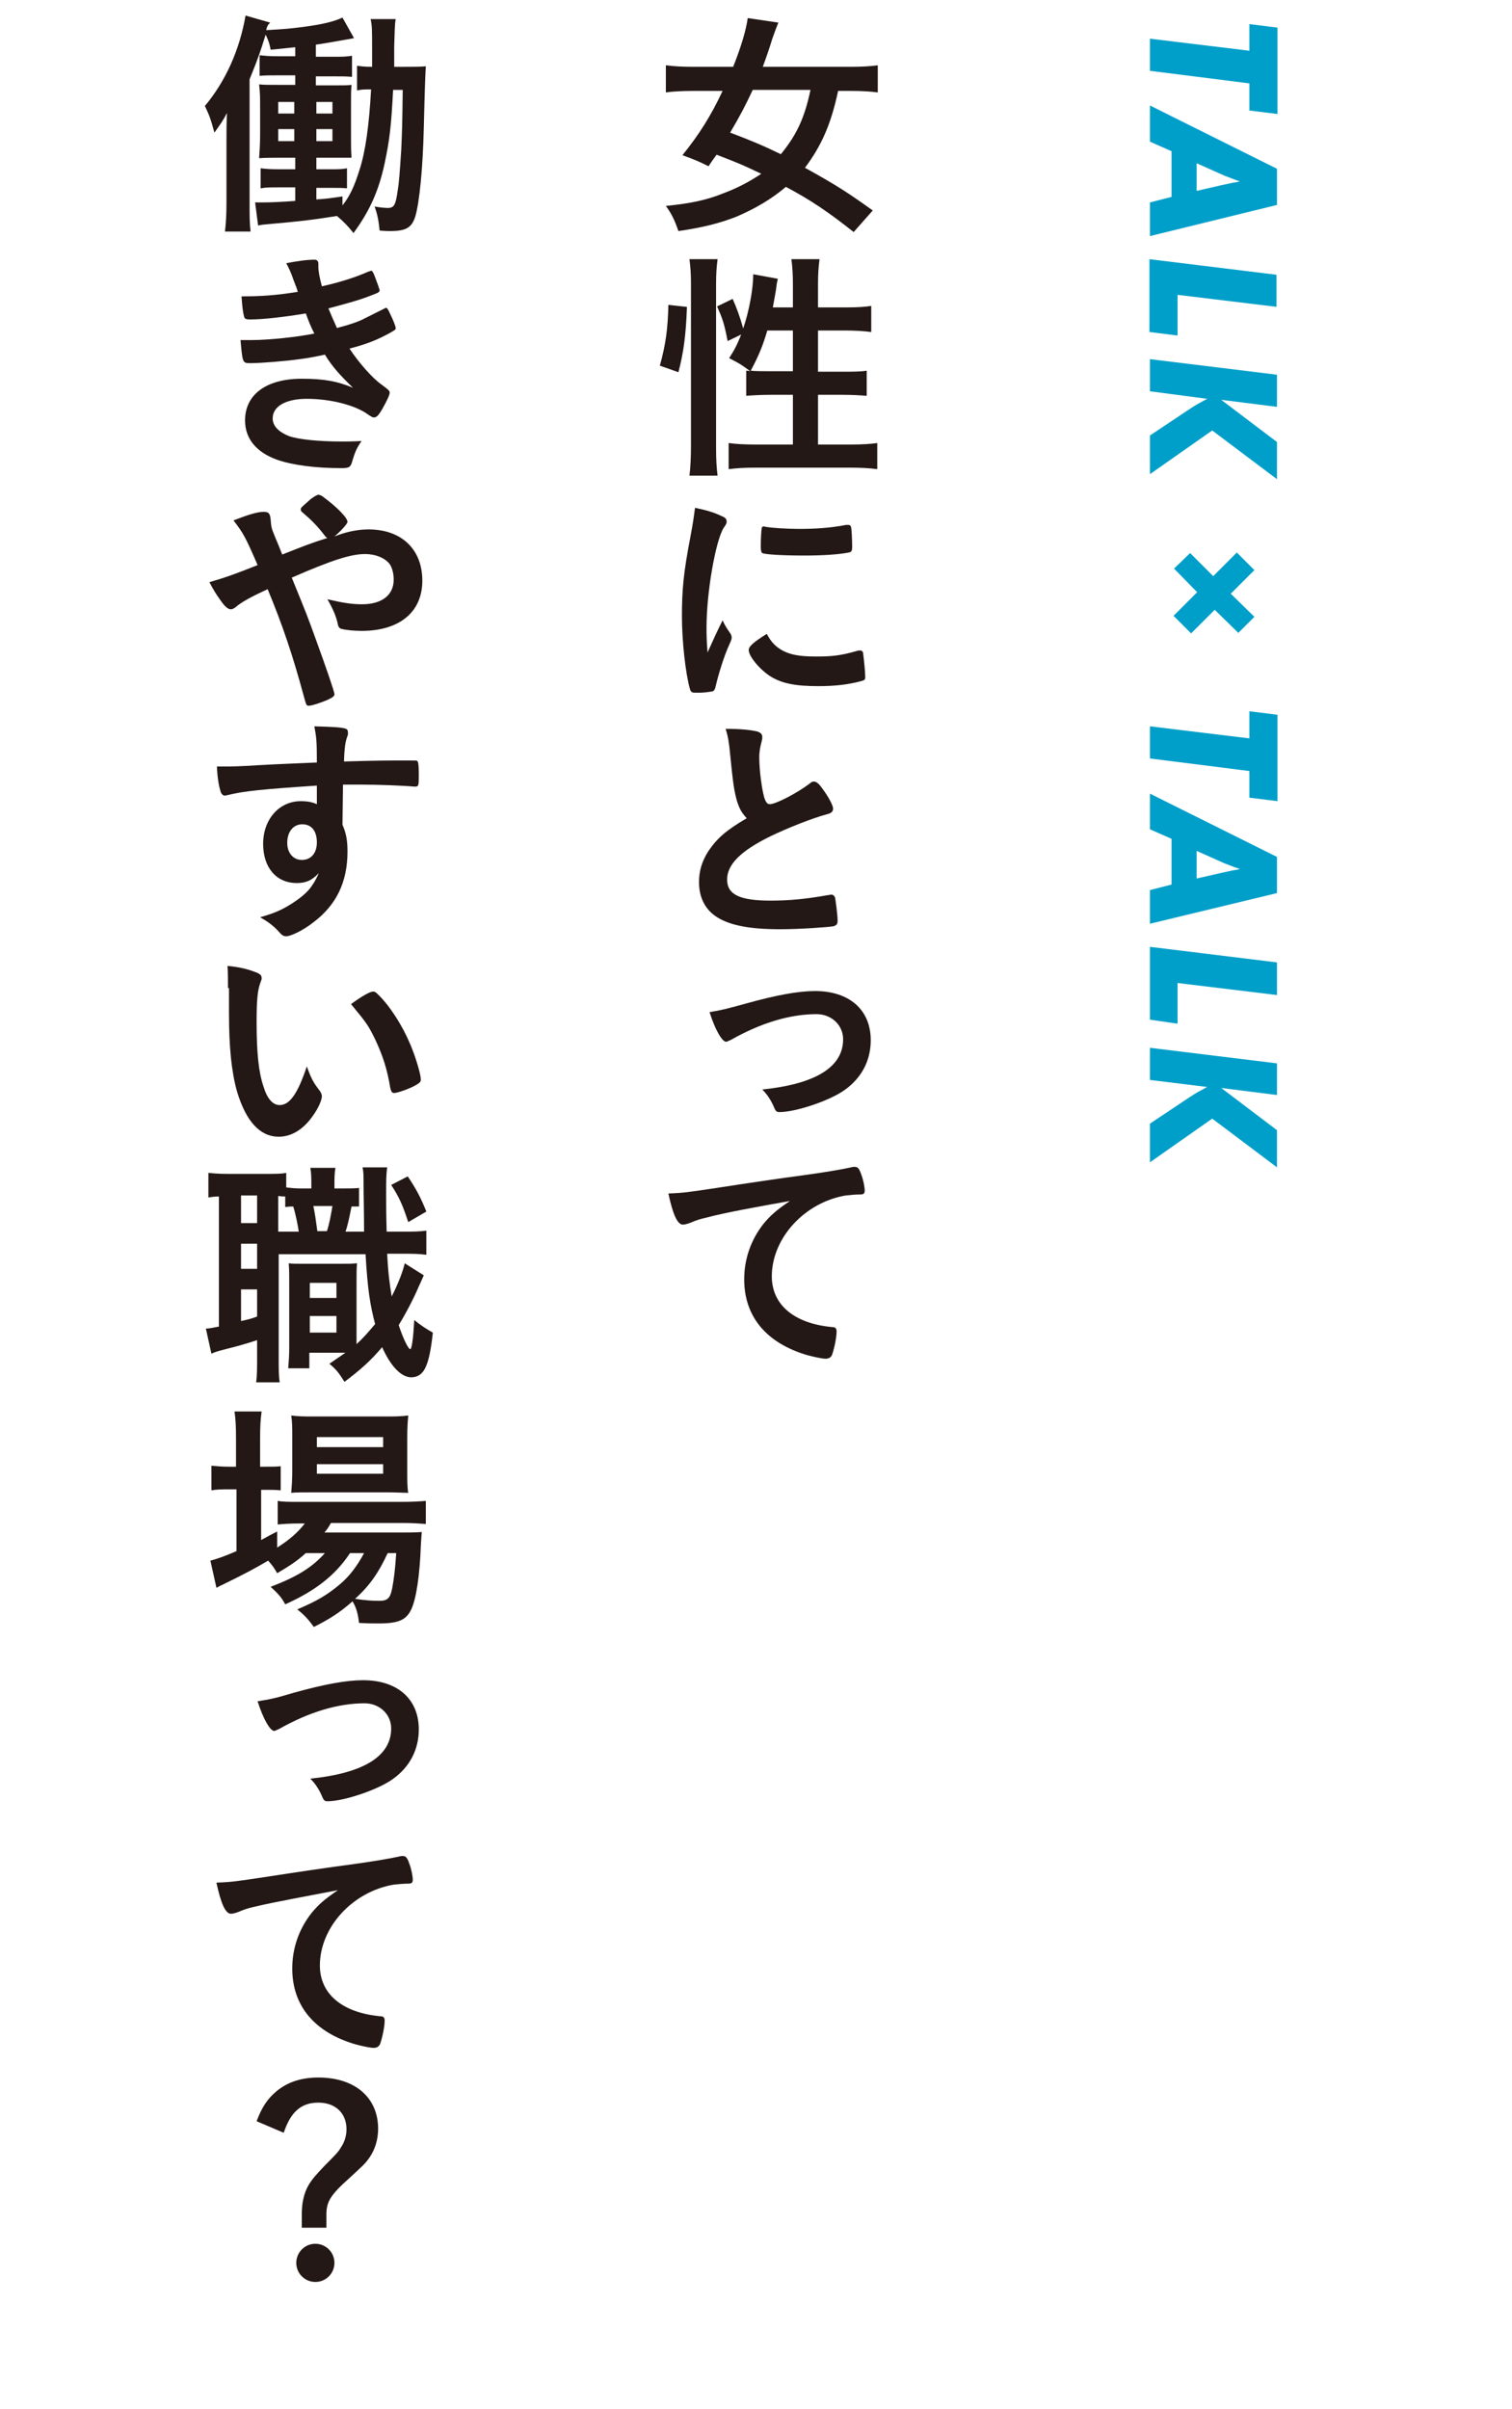 <?xml version="1.0" encoding="utf-8"?>
<!-- Generator: Adobe Illustrator 25.4.8, SVG Export Plug-In . SVG Version: 6.00 Build 0)  -->
<svg version="1.1" id="レイヤー_1" xmlns="http://www.w3.org/2000/svg" xmlns:xlink="http://www.w3.org/1999/xlink" x="0px"
	 y="0px" viewBox="0 0 301.1 479.6" style="enable-background:new 0 0 301.1 479.6;" xml:space="preserve">
<style type="text/css">
	.st0{enable-background:new    ;}
	.st1{fill:#009FC9;}
	.st2{fill:#231815;}
</style>
<g>
	<g class="st0">
		<path class="st1" d="M248.8,16.6L229,14.1V7.7l19.8,2.4V4.8l5.6,0.7v17.2l-5.6-0.7V16.6z"/>
		<path class="st1" d="M233.3,30.1l-4.3-1.9V21l25.3,12.6v7.2L229,47v-6.7l4.3-1.1V30.1z M238.3,32.5V38l4.8-1.1
			c1.9-0.4,2.2-0.5,2.9-0.6c0.2,0,0.5-0.1,0.9-0.2c-1.3-0.4-2.1-0.8-3-1.1L238.3,32.5z"/>
		<path class="st1" d="M254.3,61.1l-19.8-2.4v8.1l-5.6-0.7V51.6l25.3,3.1V61.1z"/>
		<path class="st1" d="M254.3,81l-11.1-1.4l11.1,8.4v7.4l-12.9-9.7L229,94.4v-7.7l8.1-5.4c1-0.7,2.4-1.4,3.3-1.9L229,77.9v-6.4
			l25.3,3.1V81z"/>
		<path class="st1" d="M237,110.1l4.6,4.6l4.7-4.7l3.5,3.5l-4.7,4.7l4.7,4.6l-3.2,3.2l-4.7-4.6l-4.7,4.7l-3.5-3.5l4.7-4.7l-4.6-4.7
			L237,110.1z"/>
		<path class="st1" d="M248.8,153.5L229,151v-6.4l19.8,2.4v-5.4l5.6,0.7v17.2l-5.6-0.7V153.5z"/>
		<path class="st1" d="M233.3,167l-4.3-1.9V158l25.3,12.6v7.2l-25.3,6.1v-6.7l4.3-1.1V167z M238.3,169.4v5.5l4.8-1.1
			c1.9-0.4,2.2-0.5,2.9-0.6c0.2,0,0.5-0.1,0.9-0.2c-1.3-0.4-2.1-0.8-3-1.1L238.3,169.4z"/>
		<path class="st1" d="M254.3,198.1l-19.8-2.4v8.1L229,203v-14.5l25.3,3.1V198.1z"/>
		<path class="st1" d="M254.3,218l-11.1-1.4l11.1,8.4v7.4l-12.9-9.7l-12.4,8.7v-7.7l8.1-5.4c1-0.7,2.4-1.4,3.3-1.9l-11.4-1.4v-6.4
			l25.3,3.1V218z"/>
	</g>
	<g class="st0">
		<path class="st2" d="M170,46.2c-4.8-3.8-8.4-6.3-13.5-9c-2.8,2.4-6.2,4.4-10,6c-3.4,1.3-6.6,2.1-11.4,2.8c-0.8-2.3-1.4-3.5-2.5-5
			c5-0.5,8.2-1.2,11.4-2.5c3-1.1,5.5-2.5,7.6-3.9c-3.6-1.7-3.7-1.8-8.9-3.8c-0.4,0.6-0.7,0.9-1.6,2.3c-1.8-0.9-2.7-1.3-5.2-2.2
			c3.3-4.1,5.6-7.7,8-12.8h-5.8c-2.2,0-4.1,0.1-5.5,0.3v-5.4c1.6,0.2,3.2,0.3,5.5,0.3h7.9c1.6-4,2.6-7.4,2.9-9.7l6.1,0.9
			c-0.3,0.7-0.7,1.8-1.2,3.2c-0.7,2.3-1.2,3.7-1.9,5.6h17.4c2.4,0,4-0.1,5.5-0.3v5.4c-1.5-0.2-3.2-0.3-5.3-0.3h-2.6
			c-1.4,6.6-3.3,10.9-6.6,15.3c6.5,3.6,8.6,5,13.5,8.5L170,46.2z M149.9,17.9c-1.5,3.2-2.6,5.3-4.5,8.5c4.2,1.6,6.4,2.5,10.1,4.3
			c3.1-3.8,4.7-7.1,5.9-12.8H149.9z"/>
		<path class="st2" d="M131.4,72.8c1.2-4.3,1.6-7.5,1.7-12.1l3.7,0.4c-0.2,5.7-0.7,9.2-1.7,13L131.4,72.8z M137.3,94.7
			c0.2-1.7,0.3-3.6,0.3-5.9V56.5c0-2.1-0.1-3.3-0.3-4.9h5.6c-0.2,1.6-0.3,2.8-0.3,4.9v32.7c0,2.4,0.1,3.9,0.3,5.5H137.3z
			 M157.9,61.2v-4.7c0-1.9-0.1-3.3-0.3-4.9h5.6c-0.2,1.6-0.3,2.9-0.3,4.9v4.7h5.5c2.4,0,3.9-0.1,5.1-0.3v5.2
			c-1.5-0.2-3.3-0.3-5.1-0.3h-5.5V74h4.7c2.4,0,3.7,0,5-0.2v5c-1.3-0.1-2.8-0.2-5.1-0.2h-4.6v9.9h6.4c2.3,0,4.1-0.1,5.4-0.3v5.2
			c-1.6-0.2-3.2-0.3-5.4-0.3h-18.8c-2.2,0-3.8,0.1-5.4,0.3v-5.2c1.3,0.2,3.2,0.3,5.4,0.3h7.4v-9.9h-4.2c-2,0-3.9,0.1-5.1,0.2v-5
			c0.3,0,0.4,0,0.8,0.1c-1.9-1.4-1.9-1.4-4.2-2.6c1.1-1.7,1.6-2.7,2.4-4.7l-2.7,1.3c-0.7-3.6-1-4.4-2.1-6.9l3.1-1.5
			c0.8,1.8,1.5,3.7,2.1,5.9c1.2-3.5,2-8,2-10.8l4.9,0.9c-0.1,0.5-0.2,0.7-0.3,1.7c-0.1,0.8-0.5,2.9-0.7,4H157.9z M152.8,65.8
			c-0.9,3.1-1.8,5.2-3.3,8c1,0.1,2,0.1,3.5,0.1h4.9v-8.1H152.8z"/>
		<path class="st2" d="M145.5,126.2c0.1,0.2,0.2,0.4,0.2,0.7c0,0.3,0,0.4-0.5,1.5c-1,2.2-2.1,5.7-2.7,8.3c-0.1,0.5-0.3,0.8-0.5,0.9
			c-0.2,0.1-1.9,0.3-2.4,0.3c0,0-0.1,0-0.2,0c-0.2,0-0.6,0-1,0c-0.6,0-0.8-0.1-1-0.7c-0.9-3.2-1.6-9.6-1.6-14.5
			c0-5.3,0.3-8.6,1.7-15.9c0.5-2.6,0.7-4.1,0.9-5.7c2,0.4,3.8,0.9,5.2,1.6c0.8,0.3,1.1,0.6,1.1,1.1c0,0.3,0,0.5-0.6,1.3
			c-1.6,2.6-3.4,12.8-3.4,19.8c0,1.1,0,2.6,0.2,5c1.4-3.1,1.8-4,3-6.4C144.3,124.4,144.6,124.9,145.5,126.2z M156,129.6
			c1.6,0.8,3.4,1.1,6.6,1.1c3.1,0,4.9-0.2,8-1.1c0.3-0.1,0.5-0.1,0.7-0.1c0.3,0,0.6,0.2,0.6,0.7c0.2,1.6,0.4,3.6,0.4,4.6
			c0,0.5-0.1,0.6-0.8,0.8c-2.6,0.7-5.3,1-8.5,1c-4.5,0-7.2-0.5-9.5-1.9c-2.1-1.3-4.4-4-4.4-5.3c0-0.7,1-1.6,3.6-3.2
			C153.6,127.9,154.5,128.8,156,129.6z M152.6,104.9c1.1,0.2,4.2,0.4,6.5,0.4c3.2,0,6.4-0.2,9.4-0.8c0.2,0,0.2,0,0.4,0
			c0.3,0,0.5,0.1,0.6,0.5c0.1,0.5,0.2,2.6,0.2,3.9c0,0.7-0.1,1-0.7,1.1c-2,0.4-5.3,0.6-8.8,0.6c-4.2,0-7.9-0.2-8.4-0.5
			c-0.2-0.1-0.3-0.5-0.3-1.4c0-1.3,0.1-3.2,0.2-3.6c0-0.2,0.2-0.3,0.5-0.3C152.4,104.9,152.5,104.9,152.6,104.9z"/>
		<path class="st2" d="M146.8,159.6c-0.6-2.1-0.8-3.4-1.4-9.4c-0.2-2.3-0.4-3.5-0.9-5.1c3,0,4.8,0.2,6.2,0.5
			c0.7,0.2,1.1,0.5,1.1,1.1c0,0.2,0,0.4-0.1,0.8c-0.3,1.2-0.5,2-0.5,3.3c0,2.4,0.5,6.3,1,8c0.3,0.9,0.6,1.3,1.1,1.3
			c1.2,0,5.4-2.2,7.8-4c0.6-0.5,0.7-0.5,1-0.5c0.4,0,0.9,0.3,1.6,1.3c1.2,1.6,2.2,3.4,2.2,4.1c0,0.5-0.3,0.9-1.2,1.1
			c-3,0.8-8,2.8-11.3,4.4c-5.9,2.9-8.6,5.6-8.6,8.6c0,3,2.5,4.2,8.7,4.2c3.6,0,6.9-0.3,11.4-1.1c0.2,0,0.5-0.1,0.6-0.1
			c0.4,0,0.6,0.2,0.8,0.6c0.1,0.5,0.5,3.4,0.5,4.6c0,0.7-0.2,0.9-0.8,1.1c-1.1,0.2-6.9,0.6-10.6,0.6c-6.2,0-10.3-0.8-12.9-2.6
			c-2.2-1.5-3.3-3.9-3.3-6.8c0-2.2,0.6-4.2,1.9-6.2c1.7-2.5,3.5-4.1,7.6-6.5C147.7,161.8,147.3,161.1,146.8,159.6z"/>
		<path class="st2" d="M148.5,199.8c6.1-1.7,10.5-2.5,13.8-2.5c6.8,0,11.1,3.7,11.1,9.8c0,4-1.8,7.5-5.2,9.9
			c-2.9,2.1-9.7,4.4-13,4.4c-0.5,0-0.7-0.2-0.9-0.6c-0.7-1.7-1.5-2.9-2.5-3.9c10.7-1.1,16.1-4.5,16.1-10c0-2.8-2.3-5-5.3-5
			c-5.2,0-11,1.7-17,5.1c-0.5,0.2-0.8,0.4-1,0.4c-0.8,0-2.2-2.4-3.3-5.9C143.7,201.1,144.5,200.9,148.5,199.8z"/>
		<path class="st2" d="M140.7,242.4c-1.3,0.3-1.7,0.4-3.4,1.1c-0.6,0.2-1,0.3-1.3,0.3c-1.1,0-2-2-2.9-6.2c3.1-0.1,4.2-0.3,9.6-1.1
			c5.8-0.9,13.2-2,17.1-2.5c4.4-0.6,7.9-1.2,9.7-1.6c0.3-0.1,0.5-0.1,0.7-0.1c0.6,0,0.9,0.3,1.3,1.5c0.4,1,0.7,2.5,0.7,3.2
			c0,0.6-0.2,0.8-0.9,0.8c-1,0-1.9,0.1-2.9,0.2c-8.2,1.4-14.7,8.5-14.7,16.1c0,5.7,4.5,9.4,12,10.1c0.7,0,0.9,0.3,0.9,0.9
			c0,1.2-0.5,3.5-0.9,4.6c-0.2,0.5-0.6,0.8-1.3,0.8c-0.6,0-2.1-0.3-3.6-0.7c-8.2-2.4-12.6-7.7-12.6-15.1c0-4,1.3-7.8,3.8-11
			c1.4-1.7,2.5-2.7,5.3-4.6C151.1,240.2,144.4,241.4,140.7,242.4z"/>
		<path class="st2" d="M78.3,17.6c-0.4,7.6-0.7,10.2-1.7,14.9c-1.2,5.6-3,9.5-6.2,13.9c-1.2-1.5-2-2.3-3.3-3.4
			c-5,0.8-7.7,1.1-13.4,1.6c-0.9,0.1-1.5,0.1-2.3,0.3l-0.6-4.6c0.5,0,0.9,0,1.5,0c1.6,0,3.9-0.1,6.5-0.3v-2.7h-3.3
			c-1.8,0-2.6,0-3.6,0.2v-4c0.9,0.1,1.7,0.2,3.6,0.2h3.3v-2.3h-2.9c-1.9,0-3,0-4.3,0.1c0.1-1.7,0.2-2.6,0.2-4.8v-5.2
			c0-2.1,0-2.9-0.2-4.7c1,0.1,1.6,0.1,4.3,0.1h2.9V15h-3.5c-1.6,0-2.6,0-3.6,0.1V11c1,0.1,1.8,0.2,3.6,0.2h3.5V9.4
			c-2.1,0.2-2.6,0.3-4.9,0.5c-0.3-1.5-0.4-1.7-1-3c-1.1,3.5-1.3,4.2-3.2,8.9v24.7c0,2.6,0,3.9,0.2,5.6h-5.1c0.2-1.7,0.3-3.4,0.3-5.8
			V28c0-2.1,0-3.2,0.1-5.5c-0.9,1.7-1.3,2.2-2.5,3.9c-0.8-2.9-1-3.4-1.9-5.3c4.1-4.9,6.9-11.1,8.1-18l4.9,1.4C53.3,5,53.2,5.2,53,6
			c3.6-0.2,4.9-0.3,7.8-0.7c3.8-0.5,5.9-1.1,7.4-1.8l2.3,4.1c-4.4,0.8-5.1,0.9-7.6,1.3v2.4h3.6c1.6,0,2.5,0,3.6-0.2v4.2
			c-1.1-0.1-2-0.1-3.6-0.1h-3.6V17h3.5c2.4,0,2.6,0,3.6-0.1c-0.1,1.3-0.1,1.6-0.1,4.3v5.7c0,2.4,0,2.9,0.1,4.5c-1.8,0-1.8,0-3.7,0
			h-3.3v2.3h2.8c1.6,0,2.3,0,3.3-0.2v4c-0.8-0.1-1.7-0.1-3.2-0.1h-2.9v2.3c1.7-0.1,2.6-0.2,5.2-0.6v1.8c1.5-1.9,2.4-3.9,3.4-7.1
			c1.2-3.7,1.9-8.9,2.3-16c-1.3,0-1.8,0-2.8,0.2v-4.9c0.9,0.1,1.4,0.2,3,0.2c0-1.4,0-2.4,0-3.7c0-3.4,0-4.6-0.3-5.8h5
			c-0.2,1.1-0.2,2.3-0.3,5.4c0,1,0,1,0,4.1h2.1c2,0,3,0,4.2-0.1c-0.1,1.4-0.2,3.9-0.4,12.1c-0.2,8.5-0.9,15.1-1.7,17.8
			c-0.7,2.2-1.8,2.9-5,2.9c-0.5,0-1,0-2.1-0.1c-0.2-2.1-0.5-3.4-1-4.8c0.8,0.2,2.2,0.3,2.6,0.3c1.3,0,1.6-0.6,2-3.5
			c0.3-1.8,0.4-3.6,0.7-8c0.2-4.6,0.2-4.6,0.3-12H78.3z M55.4,20.3v2.3h3.2v-2.3H55.4z M55.4,25.7v2.4h3.2v-2.4H55.4z M66.2,22.6
			v-2.3h-3.2v2.3H66.2z M66.2,28.1v-2.4h-3.2v2.4H66.2z"/>
		<path class="st2" d="M60.9,62.4c-4.2,0.7-8.5,1.2-11.1,1.2c-0.8,0-1.1-0.1-1.2-0.6c-0.2-0.7-0.4-2.2-0.5-4c3.9,0,6.9-0.2,11.2-0.9
			c-0.2-0.7-0.2-0.7-0.9-2.5c-0.4-1.2-0.8-2.1-1.4-3.2c2.1-0.4,4-0.7,5.7-0.7c0.4,0,0.7,0.3,0.7,0.8c0,0,0,0.1,0,0.2
			c0,0.1,0,0.3,0,0.4c0,0.9,0.2,2,0.7,3.9c3.6-0.8,6.7-1.8,9.2-2.9c0.4-0.1,0.5-0.2,0.6-0.2c0.2,0,0.4,0.2,0.8,1.3
			c0.4,1.1,0.9,2.4,0.9,2.6s-0.1,0.3-0.4,0.5c-2.9,1.2-4.2,1.6-9.8,3.1c0.7,1.7,0.9,2.1,1.7,3.9c2.7-0.7,4-1.2,4.9-1.6
			c4.6-2.3,4.6-2.3,4.6-2.3c0.1,0,0.1-0.1,0.1-0.1c0,0,0.1,0,0.2,0c0.2,0,0.4,0.3,0.8,1.2c0.6,1.2,1.1,2.5,1.1,2.8
			c0,0.3,0,0.3-1,0.9c-2.7,1.5-4.8,2.3-8.2,3.2c1.9,2.9,4.7,6,6.3,7.1c1.6,1.2,1.7,1.3,1.7,1.7c0,0.4-0.5,1.5-1.4,3.1
			c-0.8,1.4-1.2,1.8-1.7,1.8c-0.3,0-0.3,0-1.1-0.5c-2.5-1.9-7.5-3.2-12.3-3.2c-4.2,0-6.8,1.5-6.8,3.9c0,1.5,1.2,2.7,3.2,3.5
			c1.9,0.7,6.1,1.1,10.6,1.1c1.1,0,2,0,3.9-0.1c-0.9,1.3-1.3,2.1-1.9,4.2c-0.3,1-0.6,1.2-2.1,1.2c-5.2,0-9.8-0.6-12.9-1.7
			c-4.1-1.5-6.3-4.2-6.3-7.8c0-5.2,4.3-8.3,11.3-8.3c4.4,0,7.1,0.5,10.2,1.8c-2.7-2.6-4.2-4.3-5.6-6.6c-2.3,0.5-3.5,0.7-5,0.9
			c-2.8,0.4-7.8,0.8-9.8,0.8c-1.6,0-1.6,0-2-4.6c1.1,0,1.9,0,2.4,0c3.1,0,9-0.6,12.3-1.3C62,65.3,61.4,63.8,60.9,62.4z"/>
		<path class="st2" d="M73.4,105.4c6.5,0,10.7,3.9,10.7,10.2c0,6.3-4.6,10-12.1,10c-1.6,0-3.3-0.2-4-0.4c-0.4-0.1-0.6-0.4-0.7-0.8
			c-0.3-1.6-1-3.2-2.1-5.1c3,0.7,4.8,1,6.9,1c3.9,0,6.3-1.8,6.3-4.9c0-1.2-0.3-2.4-0.8-3.1c-0.9-1.2-2.8-2-4.9-2
			c-2.8,0-6.6,1.2-14.6,4.7c3.1,7.6,3.1,7.6,4.8,12.3c2,5.5,3.7,10.4,3.7,10.9c0,0.4-0.3,0.6-1.3,1.1c-1.4,0.6-3.2,1.2-3.8,1.2
			c-0.5,0-0.5-0.1-1-1.9c-2.2-8.1-4.2-14.1-7.2-21.3c-3.7,1.7-5.4,2.7-6.4,3.6c-0.3,0.2-0.6,0.4-0.9,0.4c-0.6,0-1.2-0.5-2.1-1.8
			c-1-1.4-1.4-2.1-2.2-3.6c3.1-0.9,5.1-1.6,9.6-3.4c-2.5-5.8-2.9-6.4-4.8-8.9c3.1-1.2,4.8-1.7,6-1.7c1,0,1.3,0.3,1.4,1.6
			c0.1,1.4,0.2,1.8,0.8,3.2c0,0.1,0.5,1.1,1.5,3.7c4.3-1.7,5.8-2.3,9-3.3c-0.2-0.1-0.2-0.1-0.4-0.3c-1.6-2.1-2.7-3.2-4.8-5
			c-0.1-0.2-0.1-0.3-0.1-0.4c0-0.3,0-0.3,1.6-1.7c0.6-0.6,1.6-1.2,1.9-1.2c0.2,0,0.5,0.1,0.8,0.3c3,2.2,5,4.3,5,5.1
			c0,0.4-1.5,2-2.6,2.9C69.1,105.8,71.4,105.4,73.4,105.4z"/>
		<path class="st2" d="M63.1,156.4c-10.6,0.7-14.7,1.1-17.8,1.9c-0.2,0-0.4,0.1-0.5,0.1c-0.3,0-0.6-0.2-0.8-0.6
			c-0.4-1.2-0.7-2.8-0.8-5.2c0.6,0,1,0,1.2,0c1.6,0,3,0,7.7-0.3c3.6-0.2,6.6-0.3,11-0.5c0-4.4-0.1-5-0.5-7.2
			c3.7,0.1,5.6,0.2,6.3,0.5c0.3,0.1,0.4,0.4,0.4,0.9c0,0.1,0,0.3-0.1,0.5c-0.4,1.1-0.6,2.1-0.7,5.1c7.1-0.2,8.1-0.2,13-0.2
			c1.3,0,1.5,0,1.6,0.1c0.2,0.2,0.3,0.9,0.3,2.6c0,2.2,0,2.5-0.7,2.5c0,0-0.1,0-0.2,0c-2.1-0.2-7.3-0.4-10.7-0.4c-1.1,0-1.1,0-3.5,0
			l-0.1,8c0.7,1.6,1,3,1,5.3c0,6.1-2.2,10.7-6.9,14.2c-1.9,1.5-4.4,2.7-5.3,2.7c-0.4,0-0.7-0.1-1.1-0.5c-1.4-1.6-2.4-2.3-4.1-3.3
			c2.9-0.8,4.4-1.5,6.3-2.7c1.4-0.9,2.7-1.9,3.6-3c0.6-0.8,1.1-1.5,1.8-3.1c-1.4,1.5-2.6,2-4.4,2c-4.1,0-6.7-3.1-6.7-7.8
			c0-4.9,3.2-8.5,7.5-8.5c1.4,0,2.3,0.2,3.2,0.6V156.4z M57.2,167.8c0,2,1.2,3.4,2.9,3.4c1.8,0,3-1.3,3-3.5c0-2.3-1.1-3.6-2.9-3.6
			C58.4,164.1,57.2,165.6,57.2,167.8z"/>
		<path class="st2" d="M45.4,196.7c0-1.4,0-3.3-0.1-4.4c2.2,0.2,3.9,0.6,5.2,1.1c1.2,0.4,1.6,0.7,1.6,1.3c0,0.3,0,0.3-0.2,0.8
			c-0.6,1.6-0.8,3.5-0.8,7.9c0,6.2,0.4,10.1,1.4,13c0.7,2.3,1.8,3.6,3.2,3.6c2,0,3.6-2.3,5.4-7.7c0.9,2.5,1.3,3.2,2.6,4.9
			c0.2,0.3,0.4,0.7,0.4,1c0,0.8-0.7,2.4-1.7,3.8c-1.9,2.8-4.3,4.3-6.9,4.3c-3.7,0-6.5-3-8.3-9c-1.1-3.9-1.6-8.8-1.6-15.6V196.7z
			 M74.3,197.4c0.3,0,0.5,0.1,0.9,0.5c2.4,2.3,4.9,6.2,6.5,10c1.1,2.6,2.1,6,2.1,7c0,0.5-0.2,0.7-1.3,1.3c-1.1,0.6-3.4,1.4-4,1.4
			c-0.4,0-0.6-0.2-0.8-1.1c-0.6-3.7-1.5-6.4-3-9.6c-1.4-2.8-1.5-3-4.8-7C72.1,198.3,73.7,197.4,74.3,197.4z"/>
		<path class="st2" d="M71.5,240.2c-1,0-1,0-1.5,0c-0.4,2-0.7,3.6-1.2,5h3.7c0-3.9-0.1-7.1-0.1-9.5c0-1.8,0-2.3-0.2-3.3h4.9
			c-0.2,1.6-0.2,2.4-0.2,5.7c0,1.9,0,3.8,0.1,7.1h2.7c2.8,0,3.7,0,5.2-0.2v4.8c-1.8-0.2-2.4-0.2-5.2-0.2h-2.6
			c0.2,3.9,0.5,6.1,0.9,8.5c1.3-2.5,2.3-5.2,2.6-6.6l3.8,2.4c-0.3,0.6-0.6,1.4-1,2.2c-1,2.4-2.7,5.6-4,7.7c0.8,2.5,1.9,4.8,2.3,4.8
			c0.3,0,0.6-2.2,0.8-5.8c1.2,1,2.6,1.9,3.7,2.5c-0.4,3.6-0.8,5.4-1.4,6.8s-1.6,2.1-2.9,2.1c-2,0-4.1-2.2-5.8-6
			c-2.3,2.7-4.3,4.5-7.5,6.9c-1.2-1.9-1.6-2.4-3-3.6c1.6-1.1,2.2-1.5,3.2-2.2h-7.2v3.1h-4.2c0.1-1.4,0.2-2.5,0.2-4.1v-12.6
			c0-2.1,0-2.8-0.1-4.2c0.8,0.1,1.3,0.1,3,0.1H68c1.4,0,1.9,0,3.1-0.1c-0.1,1-0.1,1.8-0.1,4.2v10c0,1.6,0,1.6,0,1.9
			c1.3-1.2,2.1-2.1,3.7-4c-1-3.8-1.5-6.9-1.9-13.9H55.5v20.6c0,2.5,0,3.6,0.2,4.9H51c0.2-1.3,0.2-2.8,0.2-5v-3.4
			c-2.4,0.8-4.3,1.3-5.9,1.7c-2.3,0.6-2.3,0.6-3.2,1l-1.1-5c0.5,0,1.1-0.1,2.6-0.4v-25.9c-0.9,0-1.4,0.1-2.1,0.2v-4.9
			c1,0.1,2.1,0.2,3.9,0.2H53c1.9,0,3,0,4-0.2v2.9c1,0.1,1.6,0.2,2.9,0.2H62v-0.3c0-1.9,0-2.7-0.2-3.8h5c-0.2,1.1-0.2,2-0.2,3.8v0.3
			h1.6c1.7,0,2.3,0,3.3-0.1V240.2z M48,243.5h3.2v-5.5H48V243.5z M48,252.6h3.2v-5H48V252.6z M48,263c1.8-0.4,2.1-0.5,3.2-0.9v-5.4
			H48V263z M59.5,245.2c-0.2-1.3-0.6-3.4-1.1-5c-0.6,0-0.8,0-1.6,0.1v-2.1c-0.5,0-0.7,0-1.4-0.1v7.1H59.5z M61.7,258.4H67v-3h-5.3
			V258.4z M61.7,265.3H67v-3.3h-5.3V265.3z M62.4,240.1c0.3,1.4,0.5,2.8,0.8,5h1.9c0.5-1.5,0.8-3.2,1.1-5H62.4z M81.2,234.2
			c1.6,2.4,2.5,4,3.7,7l-3.6,2.1c-1.1-3.3-1.7-4.8-3.4-7.4L81.2,234.2z"/>
		<path class="st2" d="M60.9,309.2c-1.8,1.6-3,2.4-5.7,4c-0.6-1-0.8-1.4-1.8-2.5c-2.9,1.7-4.8,2.7-9.3,4.9c0,0-0.3,0.1-0.6,0.3
			l-0.4,0.2l-1.2-5.4c1.2-0.3,2.9-0.9,5.2-1.9v-12.3h-1.4c-1.4,0-2.4,0-3.6,0.2v-4.9c1.1,0.1,2.1,0.2,3.6,0.2h1.3v-5.8
			c0-2.4-0.1-3.8-0.3-5.2h5.4c-0.2,1.5-0.3,2.8-0.3,5.2v5.8h0.9c1.5,0,2.4,0,3.2-0.1v4.8c-1-0.1-1.9-0.1-3.2-0.1H52v10
			c1.1-0.6,1.6-0.9,3.2-1.7v3.2c2.5-1.6,4.1-3,5.5-4.8h-1.1c-1.9,0-3.2,0.1-4.3,0.2v-4.7c1,0.2,2.2,0.2,4.3,0.2h20.4
			c2.2,0,3.7-0.1,4.8-0.2v4.6c-1.4-0.1-2.7-0.2-4.8-0.2H65.9c-0.4,0.7-0.6,1.1-1.3,1.9h14.8c2.3,0,3.1,0,4.6-0.1
			c-0.1,0.8-0.1,1.5-0.2,2.8c-0.2,5.7-0.9,10.5-1.9,12.6c-1,2.1-2.5,2.8-6.5,2.8c-1.2,0-2,0-3.9-0.1c-0.2-1.7-0.5-3-1.3-4.3
			c-2.5,2.2-4.5,3.5-7.7,5.1c-1.1-1.5-1.8-2.3-3.3-3.5c4-1.7,6-2.9,8.5-5c1.9-1.6,3.4-3.6,4.8-6.2h-2.8c-2.9,4.4-6.9,7.5-12.9,10.2
			c-0.8-1.5-1.5-2.2-2.9-3.5c5.3-2,8.3-3.9,10.8-6.7H60.9z M62.3,297.1c-1.9,0-3.3,0-4.3,0.1c0.1-1.3,0.2-2.6,0.2-4.5V286
			c0-1.9,0-2.8-0.2-4.2c1.5,0.2,2.5,0.2,4.7,0.2h13.6c2.4,0,3.5,0,5-0.2c-0.1,1.2-0.2,2.2-0.2,4.6v6.4c0,2,0,3.4,0.2,4.4
			c-1.1,0-2.3-0.1-4.2-0.1H62.3z M63.1,288.1h13.2v-2H63.1V288.1z M63.1,293.4h13.2v-1.9H63.1V293.4z M77.2,309.2
			c-1.8,3.9-3.6,6.5-6.5,9.1c2,0.3,3.4,0.4,4.8,0.4c1.7,0,2.2-0.5,2.6-2.5c0.3-1.6,0.6-3.7,0.8-7H77.2z"/>
		<path class="st2" d="M58.5,337c6.1-1.7,10.5-2.5,13.8-2.5c6.8,0,11.1,3.7,11.1,9.8c0,4-1.8,7.5-5.2,9.9c-2.9,2.1-9.7,4.4-13,4.4
			c-0.5,0-0.7-0.2-0.9-0.6c-0.7-1.7-1.5-2.9-2.5-3.9c10.7-1.1,16.1-4.5,16.1-10c0-2.8-2.3-5-5.3-5c-5.2,0-11,1.7-17,5.1
			c-0.5,0.2-0.8,0.4-1,0.4c-0.8,0-2.2-2.4-3.3-5.9C53.7,338.3,54.5,338.2,58.5,337z"/>
		<path class="st2" d="M50.7,379.6c-1.3,0.3-1.7,0.4-3.4,1.1c-0.6,0.2-1,0.3-1.3,0.3c-1.1,0-2-2-2.9-6.2c3.1-0.1,4.2-0.3,9.6-1.1
			c5.8-0.9,13.2-2,17.1-2.5c4.4-0.6,7.9-1.2,9.7-1.6c0.3-0.1,0.5-0.1,0.7-0.1c0.6,0,0.9,0.3,1.3,1.5c0.4,1,0.7,2.5,0.7,3.2
			c0,0.6-0.2,0.8-0.9,0.8c-1,0-1.9,0.1-2.9,0.2c-8.2,1.4-14.7,8.5-14.7,16.1c0,5.7,4.5,9.4,12,10.1c0.7,0,0.9,0.3,0.9,0.9
			c0,1.2-0.5,3.5-0.9,4.6c-0.2,0.5-0.6,0.8-1.3,0.8c-0.6,0-2.1-0.3-3.6-0.7c-8.2-2.4-12.6-7.7-12.6-15.1c0-4,1.3-7.8,3.8-11
			c1.4-1.7,2.5-2.7,5.3-4.6C61.1,377.5,54.4,378.7,50.7,379.6z"/>
		<path class="st2" d="M51.1,422.3c1.1-2.9,2.2-4.5,4-6c2.2-1.8,4.9-2.7,8.3-2.7c7.3,0,11.9,4,11.9,10.2c0,2.1-0.6,4.1-1.7,5.7
			c-0.9,1.3-1.3,1.6-4,4.1c-3.8,3.4-4.6,4.7-4.6,7.3v2.6h-4.9v-2.7c0-2.2,0.4-4.1,1.3-5.7c0.7-1.2,1.4-2,3.3-4c2-2,2.7-2.7,3.2-3.6
			c0.7-1,1.1-2.3,1.1-3.6c0-3.2-2.2-5.3-5.6-5.3c-3.4,0-5.5,1.8-6.9,6L51.1,422.3z M66.6,450.5c0,2.1-1.7,3.8-3.8,3.8
			s-3.8-1.7-3.8-3.8c0-2.1,1.7-3.8,3.8-3.8S66.6,448.4,66.6,450.5z"/>
	</g>
</g>
</svg>
